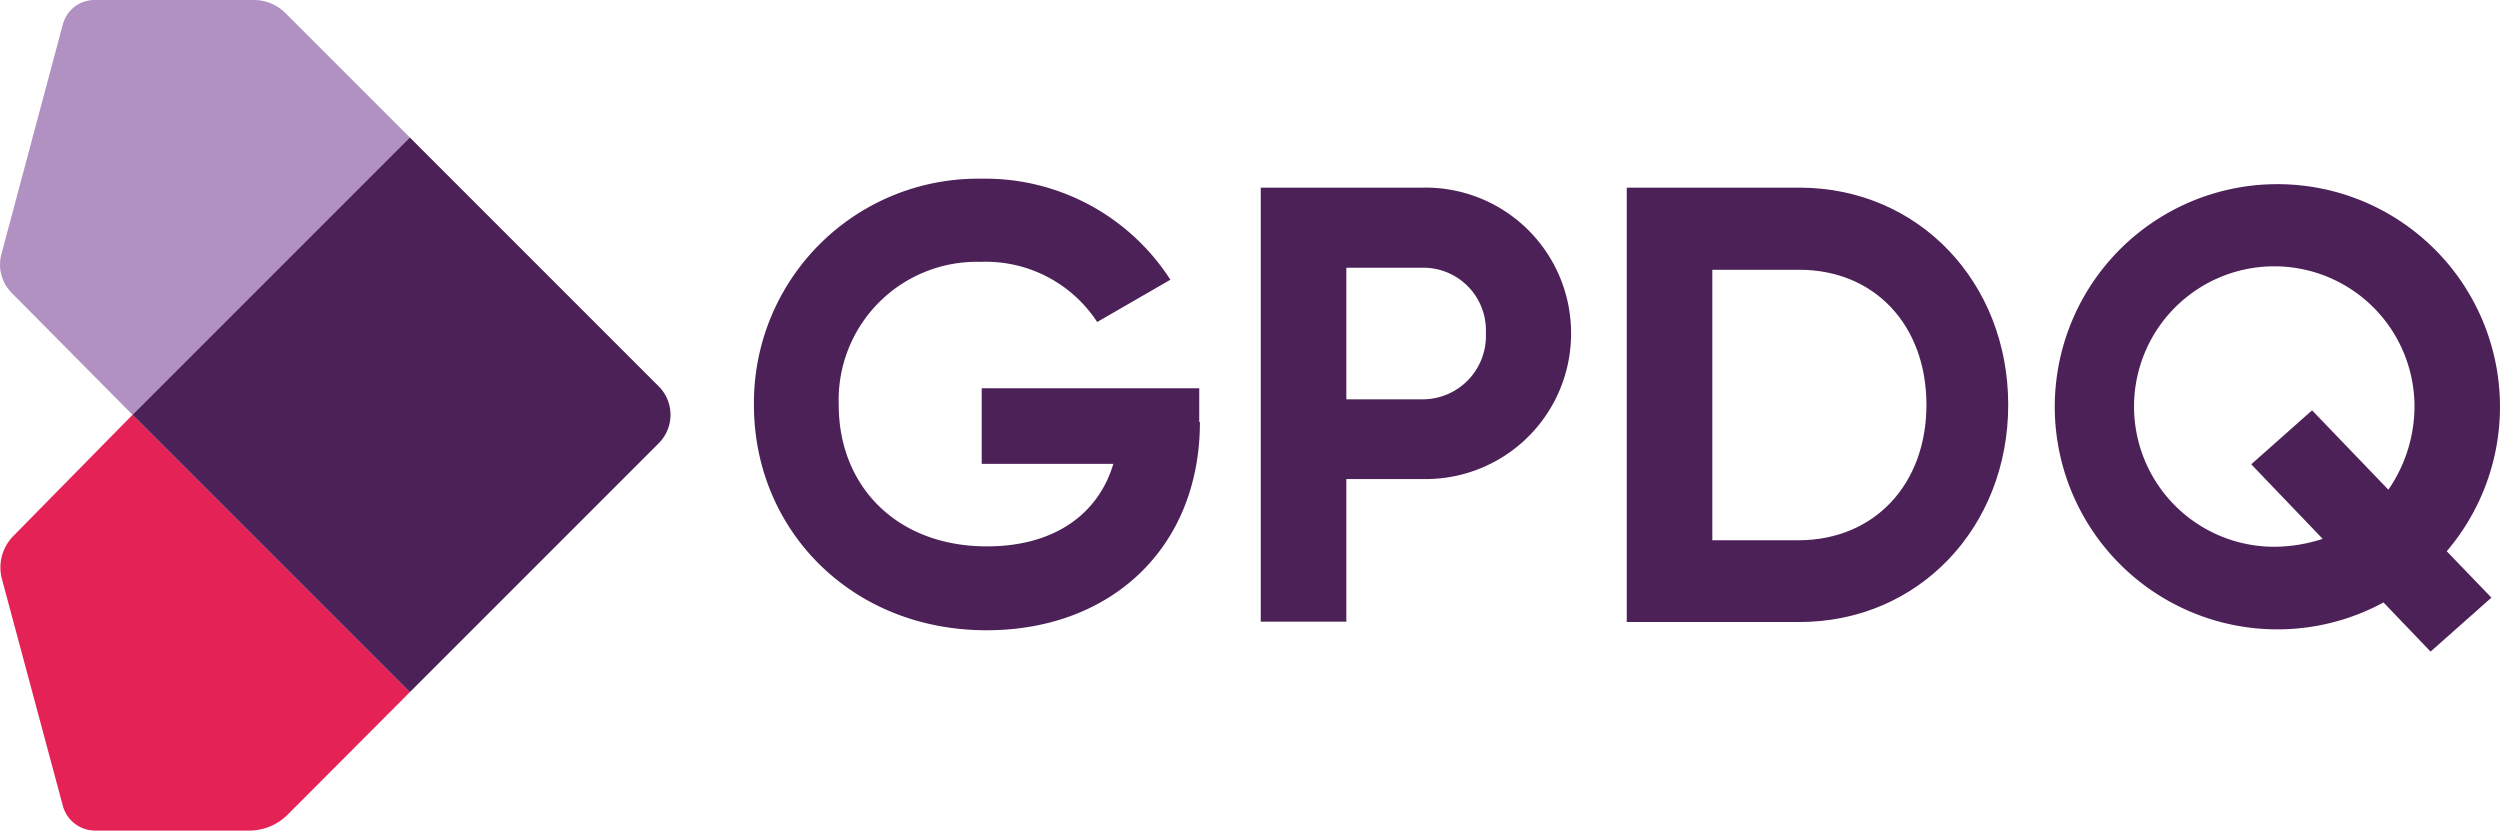 <svg xmlns="http://www.w3.org/2000/svg" width="150.489" height="50" viewBox="0 0 150.489 50">
  <g id="GPDQ_Logo" data-name="GPDQ Logo" transform="translate(-57.237 -176.8)">
    <g id="Group_725" data-name="Group 725" transform="translate(102.616 187.557)">
      <path id="Path_70" data-name="Path 70" d="M303.451,243.446c0,7.551-5.337,12.536-12.846,12.536-8.171,0-14-6.082-14-13.55A13.49,13.49,0,0,1,290.295,228.8a13.247,13.247,0,0,1,11.378,6.082l-4.406,2.544a8.008,8.008,0,0,0-7.013-3.62,8.315,8.315,0,0,0-8.544,8.626c0,4.861,3.475,8.5,8.916,8.5,4.117,0,6.723-1.986,7.613-4.965h-7.923v-4.551H303.41v2.027Z" transform="translate(-276.6 -228.8)" fill="#4c2157"/>
      <path id="Path_71" data-name="Path 71" d="M442.78,240.171a8.756,8.756,0,0,1-8.916,8.771h-4.613v8.585H424.1V231.4h9.743A8.761,8.761,0,0,1,442.78,240.171Zm-5.13,0a3.769,3.769,0,0,0-3.806-3.951h-4.592v7.923h4.592A3.81,3.81,0,0,0,437.65,240.171Z" transform="translate(-393.587 -230.862)" fill="#4c2157"/>
      <path id="Path_72" data-name="Path 72" d="M553.562,244.474c0,7.365-5.379,13.074-12.578,13.074H530.6V231.4h10.385C548.184,231.4,553.562,237.11,553.562,244.474Zm-4.923,0c0-4.82-3.144-8.13-7.654-8.13h-5.234v16.281h5.234C545.494,252.6,548.639,249.273,548.639,244.474Z" transform="translate(-478.055 -230.862)" fill="#4c2157"/>
      <path id="Path_73" data-name="Path 73" d="M677.435,251.225l2.689,2.793-3.662,3.248-2.834-2.958a13.4,13.4,0,1,1,3.806-3.082Zm-7.468-.745-4.3-4.489,3.662-3.248,4.592,4.779a8.858,8.858,0,0,0,1.572-5.11,8.441,8.441,0,1,0-8.44,8.544A9.574,9.574,0,0,0,669.967,250.48Z" transform="translate(-575.531 -228.8)" fill="#4c2157"/>
    </g>
    <g id="Group_726" data-name="Group 726" transform="translate(57.237 176.8)">
      <path id="Path_74" data-name="Path 74" d="M72.538,176.8h-9.6a1.97,1.97,0,0,0-1.924,1.489l-3.7,13.839a2.423,2.423,0,0,0,.6,2.276l7.3,7.365,16.694-16.694-7.468-7.468A2.7,2.7,0,0,0,72.538,176.8Z" transform="translate(-57.237 -176.8)" fill="#b190c2"/>
      <path id="Path_75" data-name="Path 75" d="M82.006,314.194,65.311,297.5l-7.178,7.3a2.7,2.7,0,0,0-.683,2.586l3.662,13.633a2.018,2.018,0,0,0,1.965,1.51h9.268a3.274,3.274,0,0,0,2.317-.972Z" transform="translate(-57.334 -272.531)" fill="#e52255"/>
      <path id="Path_76" data-name="Path 76" d="M127.471,231.777,112.494,216.8,95.8,233.494l16.694,16.694,14.977-14.977A2.422,2.422,0,0,0,127.471,231.777Z" transform="translate(-87.823 -208.525)" fill="#4c2157"/>
    </g>
  </g>
</svg>

